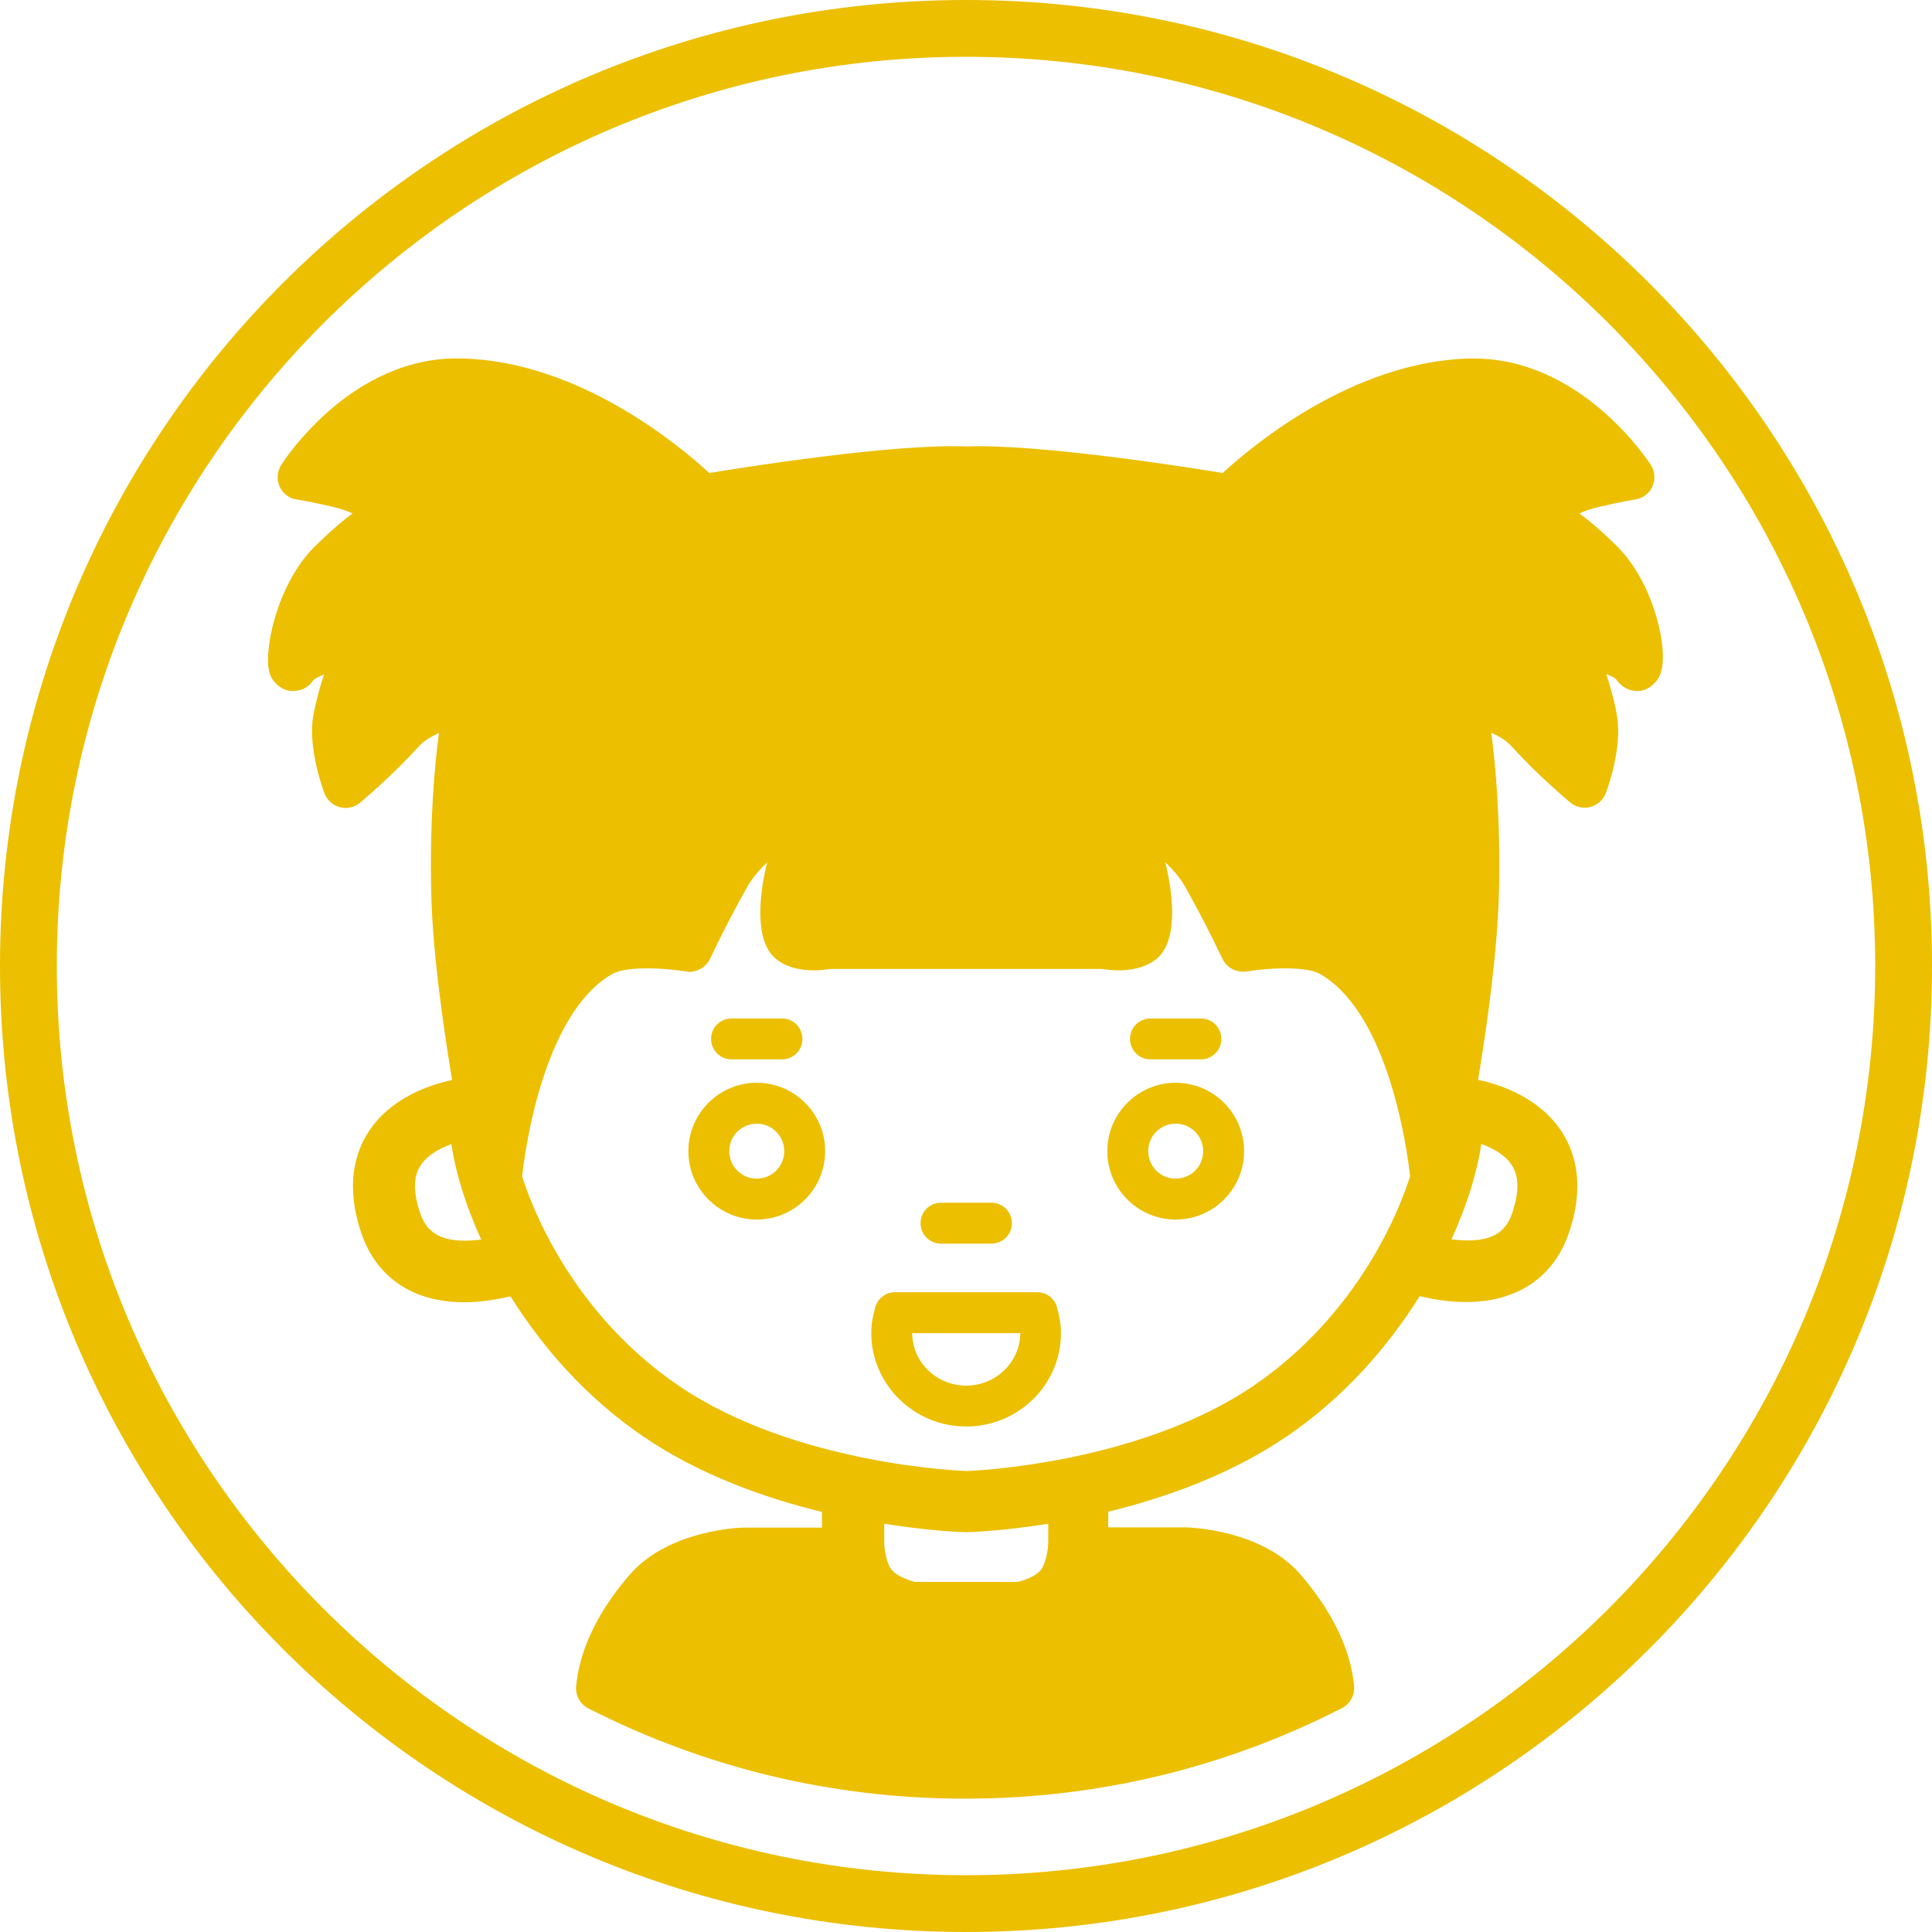 <?xml version="1.0" encoding="utf-8"?>
<!-- Generator: Adobe Illustrator 23.0.6, SVG Export Plug-In . SVG Version: 6.00 Build 0)  -->
<svg version="1.1" id="Слой_1" xmlns="http://www.w3.org/2000/svg" xmlns:xlink="http://www.w3.org/1999/xlink" x="0px" y="0px"
	 viewBox="0 0 85.04 85.04" style="enable-background:new 0 0 85.04 85.04;" xml:space="preserve">
<style type="text/css">
	.st0{fill:#ECBF00;}
</style>
<g>
	<path class="st0" d="M42.52,2.5c22.07,0,40.02,17.95,40.02,40.02S64.59,82.54,42.52,82.54S2.5,64.59,2.5,42.52S20.45,2.5,42.52,2.5
		 M42.52,0C19.04,0,0,19.04,0,42.52s19.04,42.52,42.52,42.52S85.04,66,85.04,42.52S66,0,42.52,0L42.52,0z"/>
</g>
<path class="st0" d="M71.2,24.07c-0.66-0.66-1.22-1.13-1.68-1.47c0.23-0.11,0.51-0.21,0.87-0.29c1.01-0.24,1.57-0.32,1.57-0.32
	c0.34-0.05,0.63-0.26,0.77-0.57c0.14-0.31,0.12-0.67-0.07-0.96c-0.12-0.19-3.06-4.68-7.79-4.68c-0.06,0-0.13,0-0.19,0
	c-5.13,0.13-9.56,3.84-10.86,5.04c-1.83-0.3-8.12-1.28-11.28-1.17c-3.19-0.12-9.49,0.87-11.32,1.17c-1.3-1.2-5.73-4.91-10.86-5.04
	c-4.87-0.16-7.85,4.49-7.98,4.68c-0.18,0.29-0.21,0.65-0.07,0.96s0.44,0.53,0.77,0.57c0.01,0,0.56,0.08,1.57,0.32
	c0.36,0.08,0.64,0.19,0.87,0.29c-0.46,0.33-1.01,0.81-1.68,1.47c-1.67,1.67-2.28,4.67-1.96,5.6c0.12,0.36,0.5,0.69,0.88,0.74
	c0.16,0.02,0.69,0.04,1.03-0.47c0.07-0.07,0.24-0.16,0.47-0.25c-0.18,0.55-0.35,1.16-0.47,1.81c-0.25,1.41,0.42,3.22,0.49,3.42
	c0.12,0.3,0.37,0.53,0.68,0.61c0.31,0.08,0.65,0.01,0.89-0.2c0.06-0.05,1.4-1.17,2.54-2.43c0.27-0.3,0.61-0.5,0.93-0.63
	c-0.19,1.43-0.41,3.83-0.34,6.98c0.05,2.47,0.48,5.63,0.92,8.29c-0.95,0.2-2.73,0.77-3.71,2.33c-0.54,0.85-1.02,2.32-0.26,4.48
	c0.42,1.18,1.2,2.05,2.27,2.53c0.72,0.33,1.5,0.44,2.23,0.44c0.77,0,1.48-0.13,2.04-0.26c1.4,2.24,3.34,4.47,5.86,6.18
	c2.48,1.69,5.35,2.7,7.85,3.31v0.69h-3.45c-0.13,0-3.29,0.09-5.01,2.07c-1.77,2.04-2.26,3.8-2.36,4.91
	c-0.04,0.41,0.18,0.8,0.54,0.98c5.18,2.63,10.75,3.97,16.57,3.97c5.83,0,11.41-1.34,16.59-3.98c0.37-0.19,0.58-0.58,0.54-0.99
	c-0.1-1.11-0.6-2.86-2.36-4.9c-1.72-1.98-4.87-2.06-5.03-2.07h-3.43v-0.69c2.5-0.61,5.37-1.62,7.85-3.31
	c2.52-1.71,4.46-3.94,5.86-6.18c0.56,0.14,1.28,0.26,2.04,0.26c0.73,0,1.5-0.11,2.23-0.44c1.07-0.48,1.86-1.36,2.27-2.53
	c0.77-2.16,0.28-3.63-0.26-4.48c-0.99-1.56-2.76-2.13-3.71-2.33c0.44-2.66,0.86-5.82,0.92-8.29c0.07-3.15-0.15-5.55-0.34-6.98
	c0.33,0.13,0.66,0.33,0.93,0.63c1.14,1.26,2.49,2.38,2.54,2.43c0.25,0.21,0.58,0.28,0.89,0.2c0.31-0.08,0.57-0.31,0.68-0.61
	c0.08-0.2,0.74-2.01,0.49-3.42c-0.11-0.65-0.29-1.27-0.47-1.82c0.22,0.09,0.37,0.16,0.43,0.22c0.38,0.56,0.91,0.54,1.07,0.52
	c0.38-0.05,0.75-0.38,0.88-0.74C73.47,28.74,72.86,25.74,71.2,24.07z M19.35,54.41c-0.4-0.18-0.67-0.49-0.84-0.97
	c-0.32-0.91-0.33-1.62-0.01-2.12c0.29-0.47,0.85-0.77,1.37-0.96c0.17,1.2,0.61,2.66,1.31,4.2C20.56,54.64,19.87,54.65,19.35,54.41z
	 M46.14,67.88c0,0.34-0.12,0.98-0.34,1.24c-0.23,0.27-0.73,0.45-1,0.51h-4.53c-0.28-0.07-0.78-0.25-1.01-0.52
	c-0.23-0.26-0.34-0.9-0.34-1.23v-0.81c2.01,0.32,3.42,0.37,3.56,0.37c0.01,0,0.03,0,0.05,0c0.02,0,0.04,0,0.05,0
	c0.14,0,1.55-0.05,3.56-0.37V67.88z M55.17,61c-5.15,3.5-12.59,3.75-12.62,3.75c-0.07,0-7.52-0.25-12.67-3.75
	c-3.91-2.66-6.02-6.51-6.9-9.22c0.3-2.61,1.35-7.42,3.97-8.91c0.62-0.35,2.26-0.27,3.23-0.11c0.45,0.08,0.89-0.16,1.08-0.57
	c0.01-0.01,0.66-1.43,1.63-3.15c0.21-0.38,0.53-0.75,0.88-1.08c-0.35,1.38-0.59,3.48,0.4,4.26c0.79,0.63,1.96,0.5,2.39,0.43h5.96
	c0.01,0,0.02,0,0.03,0h5.96c0.42,0.07,1.59,0.2,2.38-0.43c0.99-0.79,0.75-2.88,0.4-4.27c0.35,0.34,0.67,0.71,0.88,1.09
	c0.97,1.72,1.62,3.14,1.63,3.15c0.19,0.41,0.63,0.64,1.08,0.57c0.94-0.16,2.61-0.24,3.22,0.11c2.61,1.48,3.67,6.29,3.97,8.91
	C61.19,54.48,59.08,58.34,55.17,61z M66.56,51.31c0.31,0.5,0.31,1.21-0.01,2.12c-0.17,0.48-0.44,0.79-0.83,0.97
	c-0.52,0.24-1.21,0.23-1.83,0.15c0.7-1.54,1.14-3,1.31-4.2C65.71,50.54,66.27,50.84,66.56,51.31z"/>
<path class="st0" d="M43.64,54.74h-2.22c-0.5,0-0.9-0.4-0.9-0.9s0.4-0.9,0.9-0.9h2.22c0.5,0,0.9,0.4,0.9,0.9
	S44.14,54.74,43.64,54.74z"/>
<path class="st0" d="M51.75,53.68c-1.66,0-3.01-1.35-3.01-3.01s1.35-3.01,3.01-3.01s3.01,1.35,3.01,3.01S53.41,53.68,51.75,53.68z
	 M51.75,49.46c-0.67,0-1.21,0.54-1.21,1.21c0,0.67,0.54,1.21,1.21,1.21s1.21-0.54,1.21-1.21C52.96,50,52.42,49.46,51.75,49.46z"/>
<path class="st0" d="M52.86,46.63h-2.22c-0.5,0-0.9-0.4-0.9-0.9s0.4-0.9,0.9-0.9h2.22c0.5,0,0.9,0.4,0.9,0.9
	S53.36,46.63,52.86,46.63z"/>
<path class="st0" d="M33.31,53.68c-1.66,0-3.01-1.35-3.01-3.01s1.35-3.01,3.01-3.01c1.66,0,3.01,1.35,3.01,3.01
	S34.97,53.68,33.31,53.68z M33.31,49.46c-0.67,0-1.21,0.54-1.21,1.21c0,0.67,0.54,1.21,1.21,1.21c0.67,0,1.21-0.54,1.21-1.21
	C34.52,50,33.98,49.46,33.31,49.46z"/>
<path class="st0" d="M34.42,46.63H32.2c-0.5,0-0.9-0.4-0.9-0.9s0.4-0.9,0.9-0.9h2.22c0.5,0,0.9,0.4,0.9,0.9S34.92,46.63,34.42,46.63
	z"/>
<path class="st0" d="M42.53,62.79c-2.3,0-4.18-1.85-4.18-4.12c0-0.36,0.06-0.73,0.18-1.14c0.11-0.38,0.46-0.65,0.86-0.65h6.27
	c0.4,0,0.75,0.26,0.86,0.65c0.12,0.42,0.18,0.78,0.18,1.14C46.71,60.94,44.83,62.79,42.53,62.79z M40.15,58.68
	c0.01,1.28,1.07,2.31,2.38,2.31c1.31,0,2.37-1.04,2.38-2.31H40.15z"/>
</svg>
